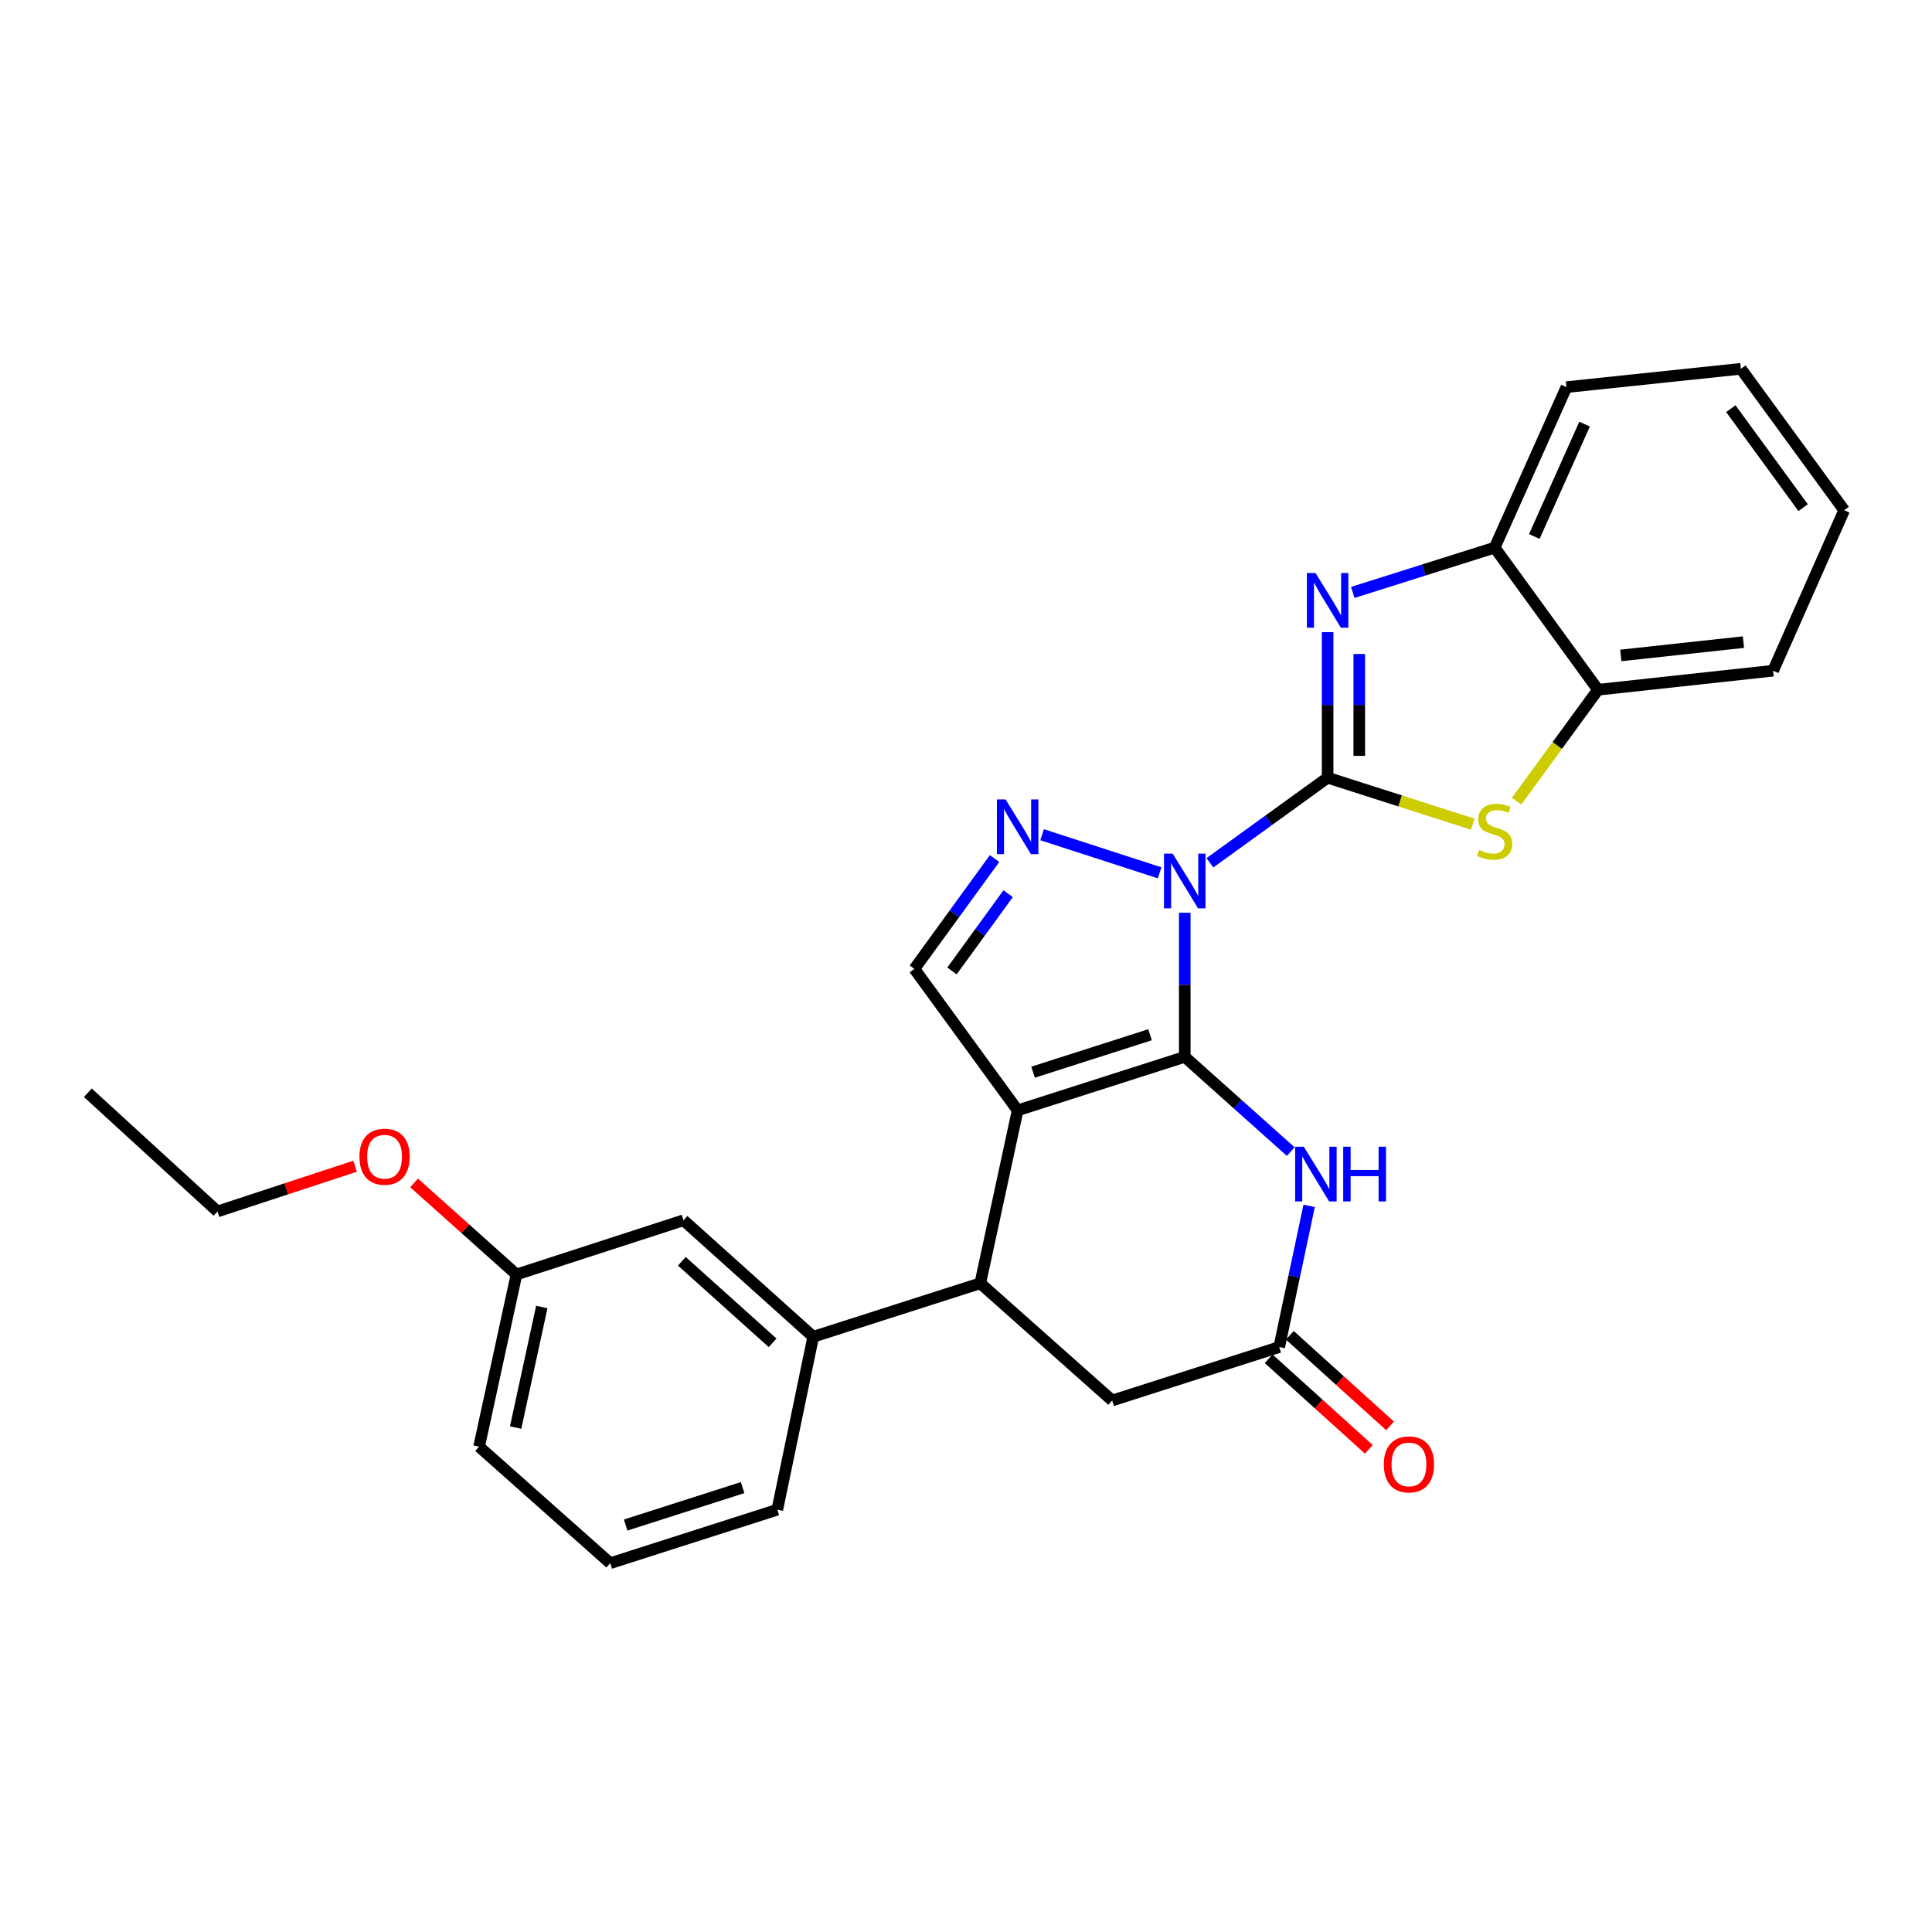 <?xml version='1.0' encoding='iso-8859-1'?>
<svg version='1.1' baseProfile='full'
              xmlns='http://www.w3.org/2000/svg'
                      xmlns:rdkit='http://www.rdkit.org/xml'
                      xmlns:xlink='http://www.w3.org/1999/xlink'
                  xml:space='preserve'
width='1000px' height='1000px' viewBox='0 0 1000 1000'>
<!-- END OF HEADER -->
<rect style='opacity:1.0;fill:#FFFFFF;stroke:none' width='1000' height='1000' x='0' y='0'> </rect>
<path class='bond-0' d='M 613.227,472.428 L 613.227,509.728' style='fill:none;fill-rule:evenodd;stroke:#0000FF;stroke-width:6px;stroke-linecap:butt;stroke-linejoin:miter;stroke-opacity:1' />
<path class='bond-0' d='M 613.227,509.728 L 613.227,547.029' style='fill:none;fill-rule:evenodd;stroke:#000000;stroke-width:6px;stroke-linecap:butt;stroke-linejoin:miter;stroke-opacity:1' />
<path class='bond-1' d='M 626.248,446.579 L 656.713,424.555' style='fill:none;fill-rule:evenodd;stroke:#0000FF;stroke-width:6px;stroke-linecap:butt;stroke-linejoin:miter;stroke-opacity:1' />
<path class='bond-1' d='M 656.713,424.555 L 687.177,402.531' style='fill:none;fill-rule:evenodd;stroke:#000000;stroke-width:6px;stroke-linecap:butt;stroke-linejoin:miter;stroke-opacity:1' />
<path class='bond-3' d='M 600.214,451.772 L 539.402,432.051' style='fill:none;fill-rule:evenodd;stroke:#0000FF;stroke-width:6px;stroke-linecap:butt;stroke-linejoin:miter;stroke-opacity:1' />
<path class='bond-2' d='M 613.227,547.029 L 526.73,574.714' style='fill:none;fill-rule:evenodd;stroke:#000000;stroke-width:6px;stroke-linecap:butt;stroke-linejoin:miter;stroke-opacity:1' />
<path class='bond-2' d='M 595.26,535.584 L 534.713,554.964' style='fill:none;fill-rule:evenodd;stroke:#000000;stroke-width:6px;stroke-linecap:butt;stroke-linejoin:miter;stroke-opacity:1' />
<path class='bond-5' d='M 613.227,547.029 L 640.655,571.548' style='fill:none;fill-rule:evenodd;stroke:#000000;stroke-width:6px;stroke-linecap:butt;stroke-linejoin:miter;stroke-opacity:1' />
<path class='bond-5' d='M 640.655,571.548 L 668.083,596.068' style='fill:none;fill-rule:evenodd;stroke:#0000FF;stroke-width:6px;stroke-linecap:butt;stroke-linejoin:miter;stroke-opacity:1' />
<path class='bond-4' d='M 687.177,402.531 L 687.177,364.867' style='fill:none;fill-rule:evenodd;stroke:#000000;stroke-width:6px;stroke-linecap:butt;stroke-linejoin:miter;stroke-opacity:1' />
<path class='bond-4' d='M 687.177,364.867 L 687.177,327.203' style='fill:none;fill-rule:evenodd;stroke:#0000FF;stroke-width:6px;stroke-linecap:butt;stroke-linejoin:miter;stroke-opacity:1' />
<path class='bond-4' d='M 703.554,391.232 L 703.554,364.867' style='fill:none;fill-rule:evenodd;stroke:#000000;stroke-width:6px;stroke-linecap:butt;stroke-linejoin:miter;stroke-opacity:1' />
<path class='bond-4' d='M 703.554,364.867 L 703.554,338.502' style='fill:none;fill-rule:evenodd;stroke:#0000FF;stroke-width:6px;stroke-linecap:butt;stroke-linejoin:miter;stroke-opacity:1' />
<path class='bond-6' d='M 687.177,402.531 L 724.732,414.557' style='fill:none;fill-rule:evenodd;stroke:#000000;stroke-width:6px;stroke-linecap:butt;stroke-linejoin:miter;stroke-opacity:1' />
<path class='bond-6' d='M 724.732,414.557 L 762.287,426.583' style='fill:none;fill-rule:evenodd;stroke:#CCCC00;stroke-width:6px;stroke-linecap:butt;stroke-linejoin:miter;stroke-opacity:1' />
<path class='bond-7' d='M 526.73,574.714 L 507.388,664.222' style='fill:none;fill-rule:evenodd;stroke:#000000;stroke-width:6px;stroke-linecap:butt;stroke-linejoin:miter;stroke-opacity:1' />
<path class='bond-27' d='M 526.73,574.714 L 473.27,501.501' style='fill:none;fill-rule:evenodd;stroke:#000000;stroke-width:6px;stroke-linecap:butt;stroke-linejoin:miter;stroke-opacity:1' />
<path class='bond-8' d='M 514.787,444.376 L 494.028,472.938' style='fill:none;fill-rule:evenodd;stroke:#0000FF;stroke-width:6px;stroke-linecap:butt;stroke-linejoin:miter;stroke-opacity:1' />
<path class='bond-8' d='M 494.028,472.938 L 473.27,501.501' style='fill:none;fill-rule:evenodd;stroke:#000000;stroke-width:6px;stroke-linecap:butt;stroke-linejoin:miter;stroke-opacity:1' />
<path class='bond-8' d='M 521.807,462.573 L 507.276,482.566' style='fill:none;fill-rule:evenodd;stroke:#0000FF;stroke-width:6px;stroke-linecap:butt;stroke-linejoin:miter;stroke-opacity:1' />
<path class='bond-8' d='M 507.276,482.566 L 492.745,502.56' style='fill:none;fill-rule:evenodd;stroke:#000000;stroke-width:6px;stroke-linecap:butt;stroke-linejoin:miter;stroke-opacity:1' />
<path class='bond-10' d='M 700.184,306.643 L 736.91,295.048' style='fill:none;fill-rule:evenodd;stroke:#0000FF;stroke-width:6px;stroke-linecap:butt;stroke-linejoin:miter;stroke-opacity:1' />
<path class='bond-10' d='M 736.91,295.048 L 773.637,283.454' style='fill:none;fill-rule:evenodd;stroke:#000000;stroke-width:6px;stroke-linecap:butt;stroke-linejoin:miter;stroke-opacity:1' />
<path class='bond-9' d='M 677.614,624.152 L 669.872,660.687' style='fill:none;fill-rule:evenodd;stroke:#0000FF;stroke-width:6px;stroke-linecap:butt;stroke-linejoin:miter;stroke-opacity:1' />
<path class='bond-9' d='M 669.872,660.687 L 662.13,697.221' style='fill:none;fill-rule:evenodd;stroke:#000000;stroke-width:6px;stroke-linecap:butt;stroke-linejoin:miter;stroke-opacity:1' />
<path class='bond-12' d='M 784.983,414.683 L 806.045,385.848' style='fill:none;fill-rule:evenodd;stroke:#CCCC00;stroke-width:6px;stroke-linecap:butt;stroke-linejoin:miter;stroke-opacity:1' />
<path class='bond-12' d='M 806.045,385.848 L 827.107,357.013' style='fill:none;fill-rule:evenodd;stroke:#000000;stroke-width:6px;stroke-linecap:butt;stroke-linejoin:miter;stroke-opacity:1' />
<path class='bond-11' d='M 507.388,664.222 L 420.919,691.908' style='fill:none;fill-rule:evenodd;stroke:#000000;stroke-width:6px;stroke-linecap:butt;stroke-linejoin:miter;stroke-opacity:1' />
<path class='bond-29' d='M 507.388,664.222 L 575.67,724.898' style='fill:none;fill-rule:evenodd;stroke:#000000;stroke-width:6px;stroke-linecap:butt;stroke-linejoin:miter;stroke-opacity:1' />
<path class='bond-13' d='M 662.13,697.221 L 575.67,724.898' style='fill:none;fill-rule:evenodd;stroke:#000000;stroke-width:6px;stroke-linecap:butt;stroke-linejoin:miter;stroke-opacity:1' />
<path class='bond-15' d='M 656.639,703.296 L 682.576,726.737' style='fill:none;fill-rule:evenodd;stroke:#000000;stroke-width:6px;stroke-linecap:butt;stroke-linejoin:miter;stroke-opacity:1' />
<path class='bond-15' d='M 682.576,726.737 L 708.513,750.178' style='fill:none;fill-rule:evenodd;stroke:#FF0000;stroke-width:6px;stroke-linecap:butt;stroke-linejoin:miter;stroke-opacity:1' />
<path class='bond-15' d='M 667.62,691.146 L 693.557,714.588' style='fill:none;fill-rule:evenodd;stroke:#000000;stroke-width:6px;stroke-linecap:butt;stroke-linejoin:miter;stroke-opacity:1' />
<path class='bond-15' d='M 693.557,714.588 L 719.493,738.029' style='fill:none;fill-rule:evenodd;stroke:#FF0000;stroke-width:6px;stroke-linecap:butt;stroke-linejoin:miter;stroke-opacity:1' />
<path class='bond-20' d='M 773.637,283.454 L 810.794,200.378' style='fill:none;fill-rule:evenodd;stroke:#000000;stroke-width:6px;stroke-linecap:butt;stroke-linejoin:miter;stroke-opacity:1' />
<path class='bond-20' d='M 794.16,277.679 L 820.17,219.526' style='fill:none;fill-rule:evenodd;stroke:#000000;stroke-width:6px;stroke-linecap:butt;stroke-linejoin:miter;stroke-opacity:1' />
<path class='bond-28' d='M 773.637,283.454 L 827.107,357.013' style='fill:none;fill-rule:evenodd;stroke:#000000;stroke-width:6px;stroke-linecap:butt;stroke-linejoin:miter;stroke-opacity:1' />
<path class='bond-14' d='M 420.919,691.908 L 353.792,631.605' style='fill:none;fill-rule:evenodd;stroke:#000000;stroke-width:6px;stroke-linecap:butt;stroke-linejoin:miter;stroke-opacity:1' />
<path class='bond-14' d='M 399.905,695.045 L 352.917,652.833' style='fill:none;fill-rule:evenodd;stroke:#000000;stroke-width:6px;stroke-linecap:butt;stroke-linejoin:miter;stroke-opacity:1' />
<path class='bond-17' d='M 420.919,691.908 L 402.331,781.425' style='fill:none;fill-rule:evenodd;stroke:#000000;stroke-width:6px;stroke-linecap:butt;stroke-linejoin:miter;stroke-opacity:1' />
<path class='bond-21' d='M 827.107,357.013 L 917.761,347.16' style='fill:none;fill-rule:evenodd;stroke:#000000;stroke-width:6px;stroke-linecap:butt;stroke-linejoin:miter;stroke-opacity:1' />
<path class='bond-21' d='M 838.936,339.254 L 902.394,332.357' style='fill:none;fill-rule:evenodd;stroke:#000000;stroke-width:6px;stroke-linecap:butt;stroke-linejoin:miter;stroke-opacity:1' />
<path class='bond-16' d='M 353.792,631.605 L 267.332,659.664' style='fill:none;fill-rule:evenodd;stroke:#000000;stroke-width:6px;stroke-linecap:butt;stroke-linejoin:miter;stroke-opacity:1' />
<path class='bond-18' d='M 267.332,659.664 L 240.836,635.978' style='fill:none;fill-rule:evenodd;stroke:#000000;stroke-width:6px;stroke-linecap:butt;stroke-linejoin:miter;stroke-opacity:1' />
<path class='bond-18' d='M 240.836,635.978 L 214.34,612.292' style='fill:none;fill-rule:evenodd;stroke:#FF0000;stroke-width:6px;stroke-linecap:butt;stroke-linejoin:miter;stroke-opacity:1' />
<path class='bond-31' d='M 267.332,659.664 L 247.98,748.799' style='fill:none;fill-rule:evenodd;stroke:#000000;stroke-width:6px;stroke-linecap:butt;stroke-linejoin:miter;stroke-opacity:1' />
<path class='bond-31' d='M 280.433,676.509 L 266.887,738.903' style='fill:none;fill-rule:evenodd;stroke:#000000;stroke-width:6px;stroke-linecap:butt;stroke-linejoin:miter;stroke-opacity:1' />
<path class='bond-19' d='M 402.331,781.425 L 315.862,809.111' style='fill:none;fill-rule:evenodd;stroke:#000000;stroke-width:6px;stroke-linecap:butt;stroke-linejoin:miter;stroke-opacity:1' />
<path class='bond-19' d='M 384.367,769.981 L 323.838,789.361' style='fill:none;fill-rule:evenodd;stroke:#000000;stroke-width:6px;stroke-linecap:butt;stroke-linejoin:miter;stroke-opacity:1' />
<path class='bond-23' d='M 183.775,603.645 L 148.178,615.346' style='fill:none;fill-rule:evenodd;stroke:#FF0000;stroke-width:6px;stroke-linecap:butt;stroke-linejoin:miter;stroke-opacity:1' />
<path class='bond-23' d='M 148.178,615.346 L 112.581,627.047' style='fill:none;fill-rule:evenodd;stroke:#000000;stroke-width:6px;stroke-linecap:butt;stroke-linejoin:miter;stroke-opacity:1' />
<path class='bond-22' d='M 315.862,809.111 L 247.98,748.799' style='fill:none;fill-rule:evenodd;stroke:#000000;stroke-width:6px;stroke-linecap:butt;stroke-linejoin:miter;stroke-opacity:1' />
<path class='bond-26' d='M 810.794,200.378 L 901.085,190.889' style='fill:none;fill-rule:evenodd;stroke:#000000;stroke-width:6px;stroke-linecap:butt;stroke-linejoin:miter;stroke-opacity:1' />
<path class='bond-25' d='M 917.761,347.16 L 954.545,264.102' style='fill:none;fill-rule:evenodd;stroke:#000000;stroke-width:6px;stroke-linecap:butt;stroke-linejoin:miter;stroke-opacity:1' />
<path class='bond-24' d='M 112.581,627.047 L 45.455,565.607' style='fill:none;fill-rule:evenodd;stroke:#000000;stroke-width:6px;stroke-linecap:butt;stroke-linejoin:miter;stroke-opacity:1' />
<path class='bond-30' d='M 954.545,264.102 L 901.085,190.889' style='fill:none;fill-rule:evenodd;stroke:#000000;stroke-width:6px;stroke-linecap:butt;stroke-linejoin:miter;stroke-opacity:1' />
<path class='bond-30' d='M 933.3,262.778 L 895.878,211.529' style='fill:none;fill-rule:evenodd;stroke:#000000;stroke-width:6px;stroke-linecap:butt;stroke-linejoin:miter;stroke-opacity:1' />
<path  class='atom-0' d='M 606.967 441.832
L 616.247 456.832
Q 617.167 458.312, 618.647 460.992
Q 620.127 463.672, 620.207 463.832
L 620.207 441.832
L 623.967 441.832
L 623.967 470.152
L 620.087 470.152
L 610.127 453.752
Q 608.967 451.832, 607.727 449.632
Q 606.527 447.432, 606.167 446.752
L 606.167 470.152
L 602.487 470.152
L 602.487 441.832
L 606.967 441.832
' fill='#0000FF'/>
<path  class='atom-4' d='M 520.47 413.782
L 529.75 428.782
Q 530.67 430.262, 532.15 432.942
Q 533.63 435.622, 533.71 435.782
L 533.71 413.782
L 537.47 413.782
L 537.47 442.102
L 533.59 442.102
L 523.63 425.702
Q 522.47 423.782, 521.23 421.582
Q 520.03 419.382, 519.67 418.702
L 519.67 442.102
L 515.99 442.102
L 515.99 413.782
L 520.47 413.782
' fill='#0000FF'/>
<path  class='atom-5' d='M 680.917 296.589
L 690.197 311.589
Q 691.117 313.069, 692.597 315.749
Q 694.077 318.429, 694.157 318.589
L 694.157 296.589
L 697.917 296.589
L 697.917 324.909
L 694.037 324.909
L 684.077 308.509
Q 682.917 306.589, 681.677 304.389
Q 680.477 302.189, 680.117 301.509
L 680.117 324.909
L 676.437 324.909
L 676.437 296.589
L 680.917 296.589
' fill='#0000FF'/>
<path  class='atom-6' d='M 674.839 593.544
L 684.119 608.544
Q 685.039 610.024, 686.519 612.704
Q 687.999 615.384, 688.079 615.544
L 688.079 593.544
L 691.839 593.544
L 691.839 621.864
L 687.959 621.864
L 677.999 605.464
Q 676.839 603.544, 675.599 601.344
Q 674.399 599.144, 674.039 598.464
L 674.039 621.864
L 670.359 621.864
L 670.359 593.544
L 674.839 593.544
' fill='#0000FF'/>
<path  class='atom-6' d='M 695.239 593.544
L 699.079 593.544
L 699.079 605.584
L 713.559 605.584
L 713.559 593.544
L 717.399 593.544
L 717.399 621.864
L 713.559 621.864
L 713.559 608.784
L 699.079 608.784
L 699.079 621.864
L 695.239 621.864
L 695.239 593.544
' fill='#0000FF'/>
<path  class='atom-7' d='M 765.637 439.937
Q 765.957 440.057, 767.277 440.617
Q 768.597 441.177, 770.037 441.537
Q 771.517 441.857, 772.957 441.857
Q 775.637 441.857, 777.197 440.577
Q 778.757 439.257, 778.757 436.977
Q 778.757 435.417, 777.957 434.457
Q 777.197 433.497, 775.997 432.977
Q 774.797 432.457, 772.797 431.857
Q 770.277 431.097, 768.757 430.377
Q 767.277 429.657, 766.197 428.137
Q 765.157 426.617, 765.157 424.057
Q 765.157 420.497, 767.557 418.297
Q 769.997 416.097, 774.797 416.097
Q 778.077 416.097, 781.797 417.657
L 780.877 420.737
Q 777.477 419.337, 774.917 419.337
Q 772.157 419.337, 770.637 420.497
Q 769.117 421.617, 769.157 423.577
Q 769.157 425.097, 769.917 426.017
Q 770.717 426.937, 771.837 427.457
Q 772.997 427.977, 774.917 428.577
Q 777.477 429.377, 778.997 430.177
Q 780.517 430.977, 781.597 432.617
Q 782.717 434.217, 782.717 436.977
Q 782.717 440.897, 780.077 443.017
Q 777.477 445.097, 773.117 445.097
Q 770.597 445.097, 768.677 444.537
Q 766.797 444.017, 764.557 443.097
L 765.637 439.937
' fill='#CCCC00'/>
<path  class='atom-16' d='M 716.265 757.977
Q 716.265 751.177, 719.625 747.377
Q 722.985 743.577, 729.265 743.577
Q 735.545 743.577, 738.905 747.377
Q 742.265 751.177, 742.265 757.977
Q 742.265 764.857, 738.865 768.777
Q 735.465 772.657, 729.265 772.657
Q 723.025 772.657, 719.625 768.777
Q 716.265 764.897, 716.265 757.977
M 729.265 769.457
Q 733.585 769.457, 735.905 766.577
Q 738.265 763.657, 738.265 757.977
Q 738.265 752.417, 735.905 749.617
Q 733.585 746.777, 729.265 746.777
Q 724.945 746.777, 722.585 749.577
Q 720.265 752.377, 720.265 757.977
Q 720.265 763.697, 722.585 766.577
Q 724.945 769.457, 729.265 769.457
' fill='#FF0000'/>
<path  class='atom-19' d='M 186.05 598.704
Q 186.05 591.904, 189.41 588.104
Q 192.77 584.304, 199.05 584.304
Q 205.33 584.304, 208.69 588.104
Q 212.05 591.904, 212.05 598.704
Q 212.05 605.584, 208.65 609.504
Q 205.25 613.384, 199.05 613.384
Q 192.81 613.384, 189.41 609.504
Q 186.05 605.624, 186.05 598.704
M 199.05 610.184
Q 203.37 610.184, 205.69 607.304
Q 208.05 604.384, 208.05 598.704
Q 208.05 593.144, 205.69 590.344
Q 203.37 587.504, 199.05 587.504
Q 194.73 587.504, 192.37 590.304
Q 190.05 593.104, 190.05 598.704
Q 190.05 604.424, 192.37 607.304
Q 194.73 610.184, 199.05 610.184
' fill='#FF0000'/>
</svg>
